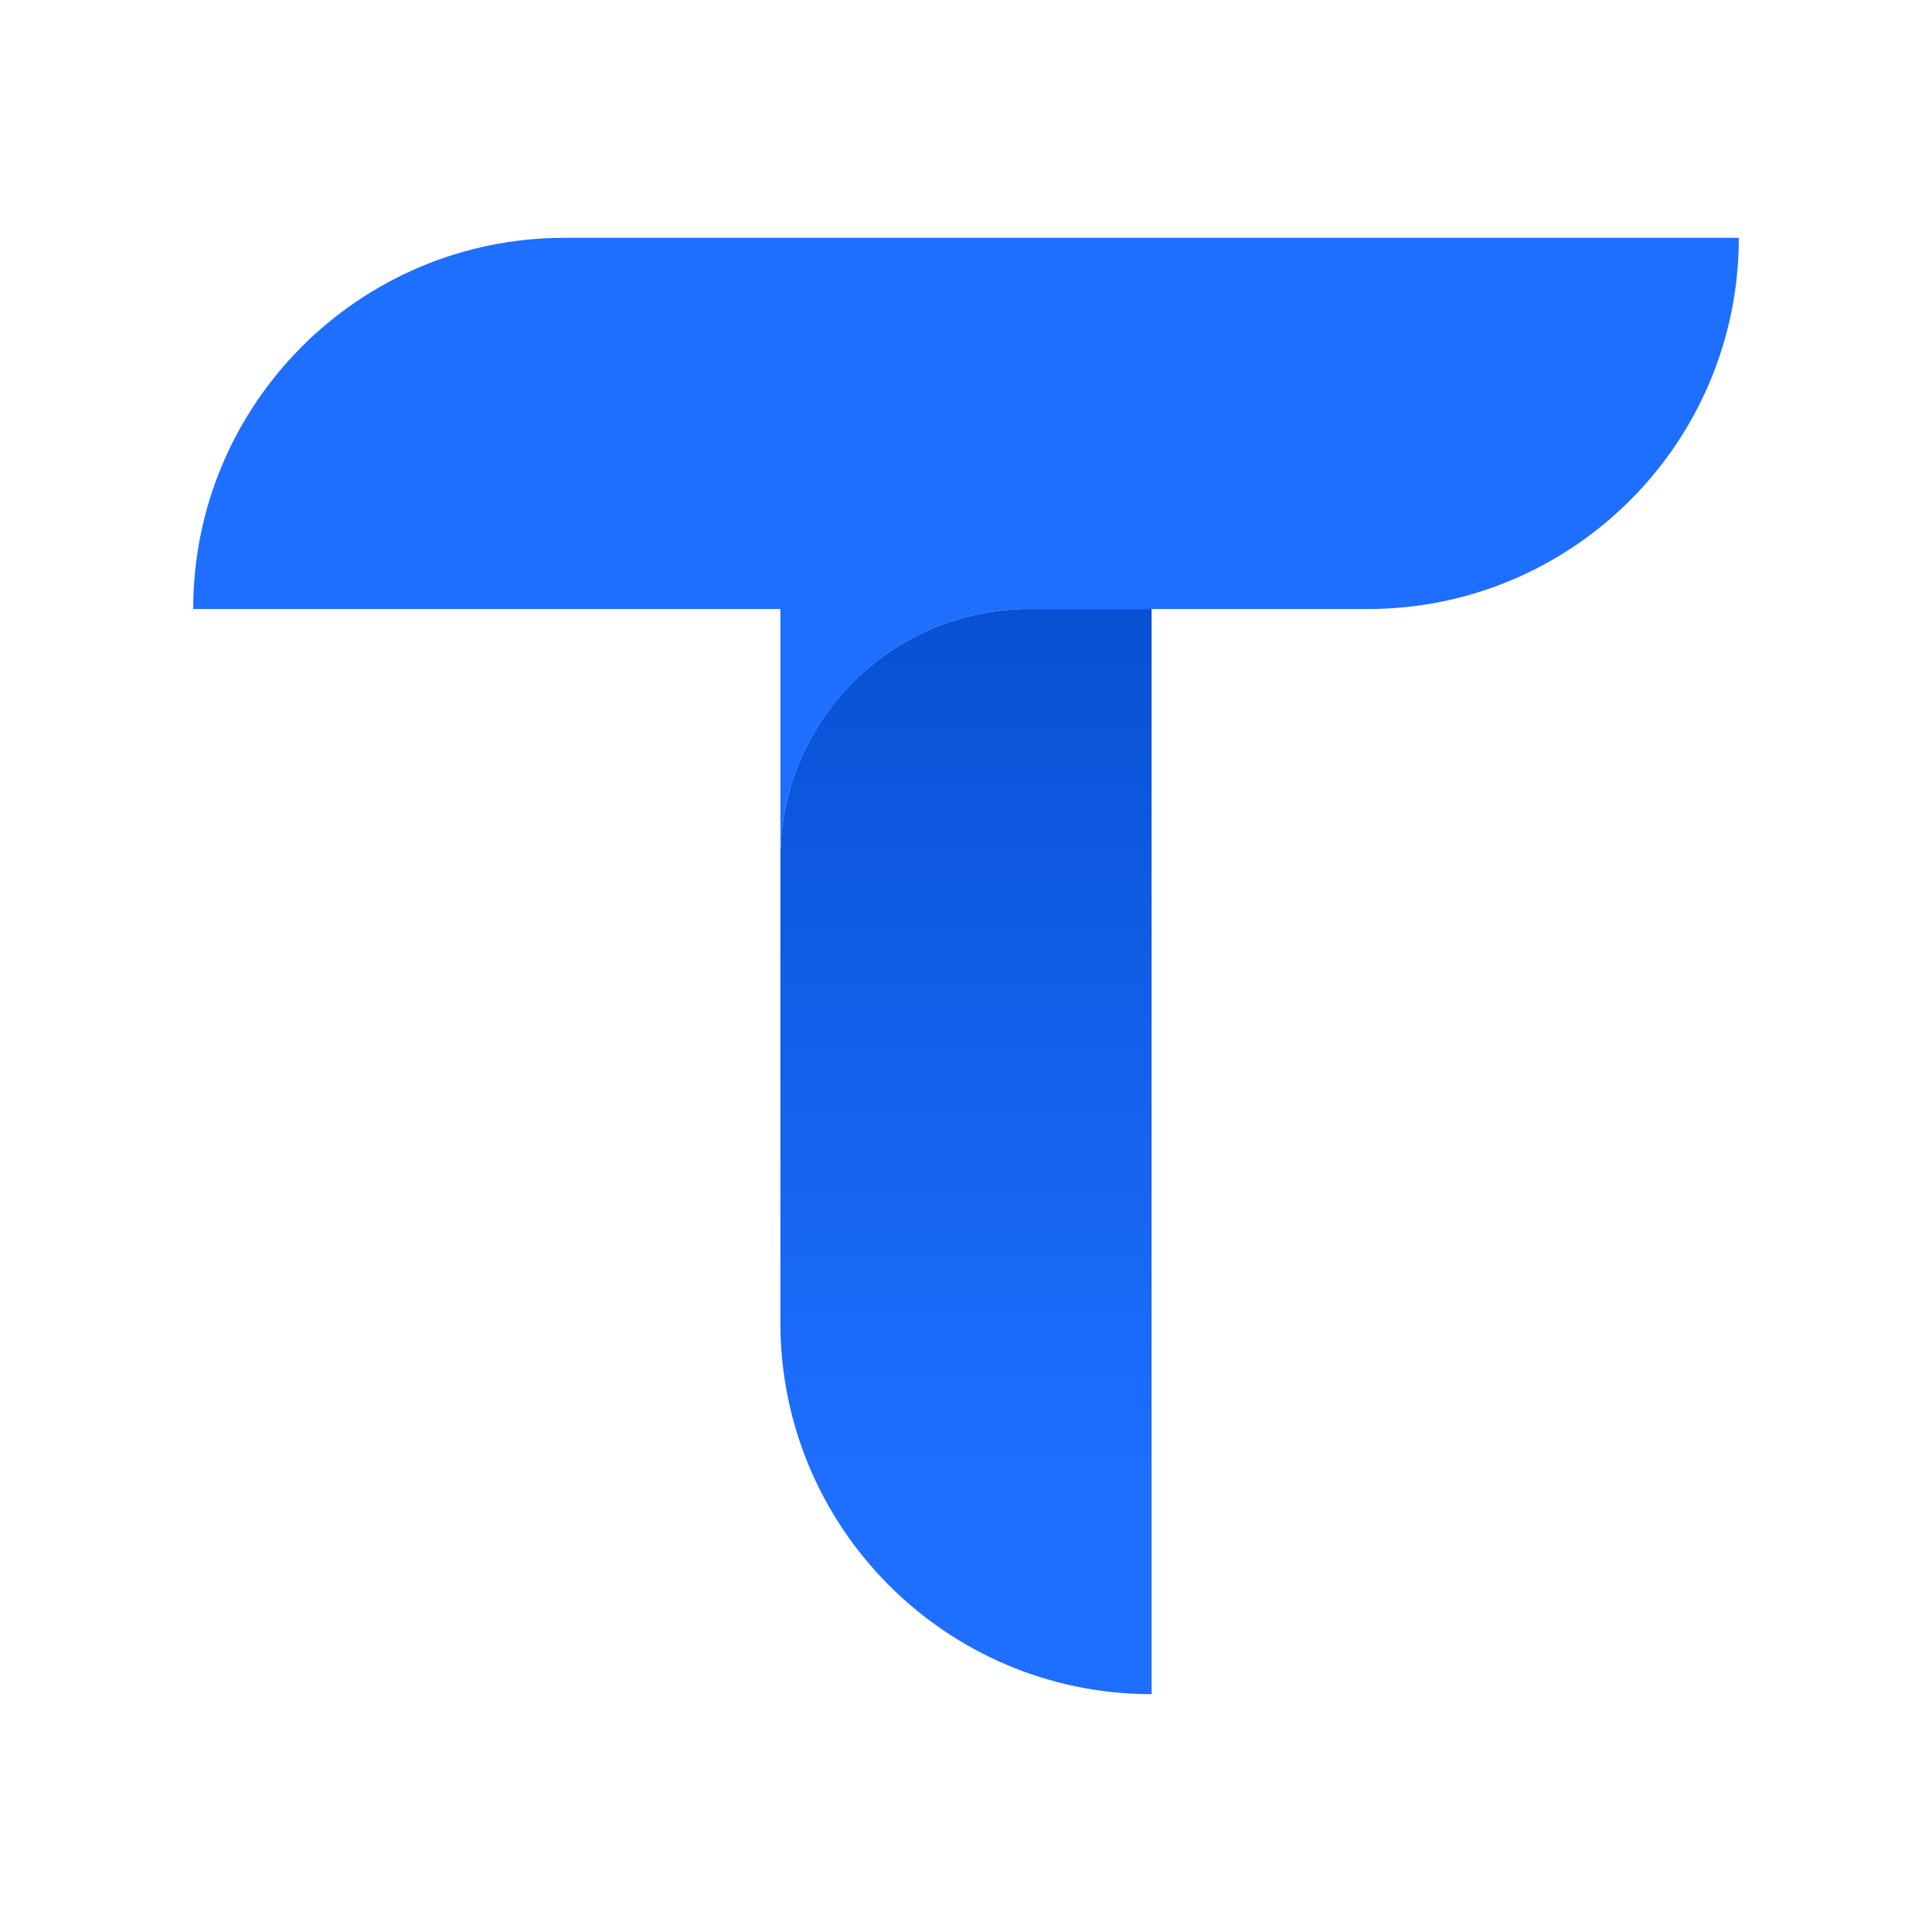 <svg width="60" height="60" viewBox="0 0 60 60" fill="none" xmlns="http://www.w3.org/2000/svg">
<path d="M31.73 7.386H17.528C11.162 7.386 6 12.547 6 18.914H24.236V26.641C24.236 22.373 27.696 18.914 31.964 18.914H42.472C48.839 18.914 54 13.753 54 7.386L31.73 7.386Z" fill="#1E6EFF"/>
<path d="M24.236 26.641V41.086C24.236 47.453 29.397 52.614 35.764 52.614V18.914H31.963C27.695 18.914 24.236 22.373 24.236 26.641Z" fill="url(#paint0_linear_11099_1364)"/>
<defs>
<linearGradient id="paint0_linear_11099_1364" x1="29.906" y1="9.278" x2="29.906" y2="45.735" gradientUnits="userSpaceOnUse">
<stop stop-color="#0046C5"/>
<stop offset="1" stop-color="#1E6EFF"/>
</linearGradient>
</defs>
</svg>
